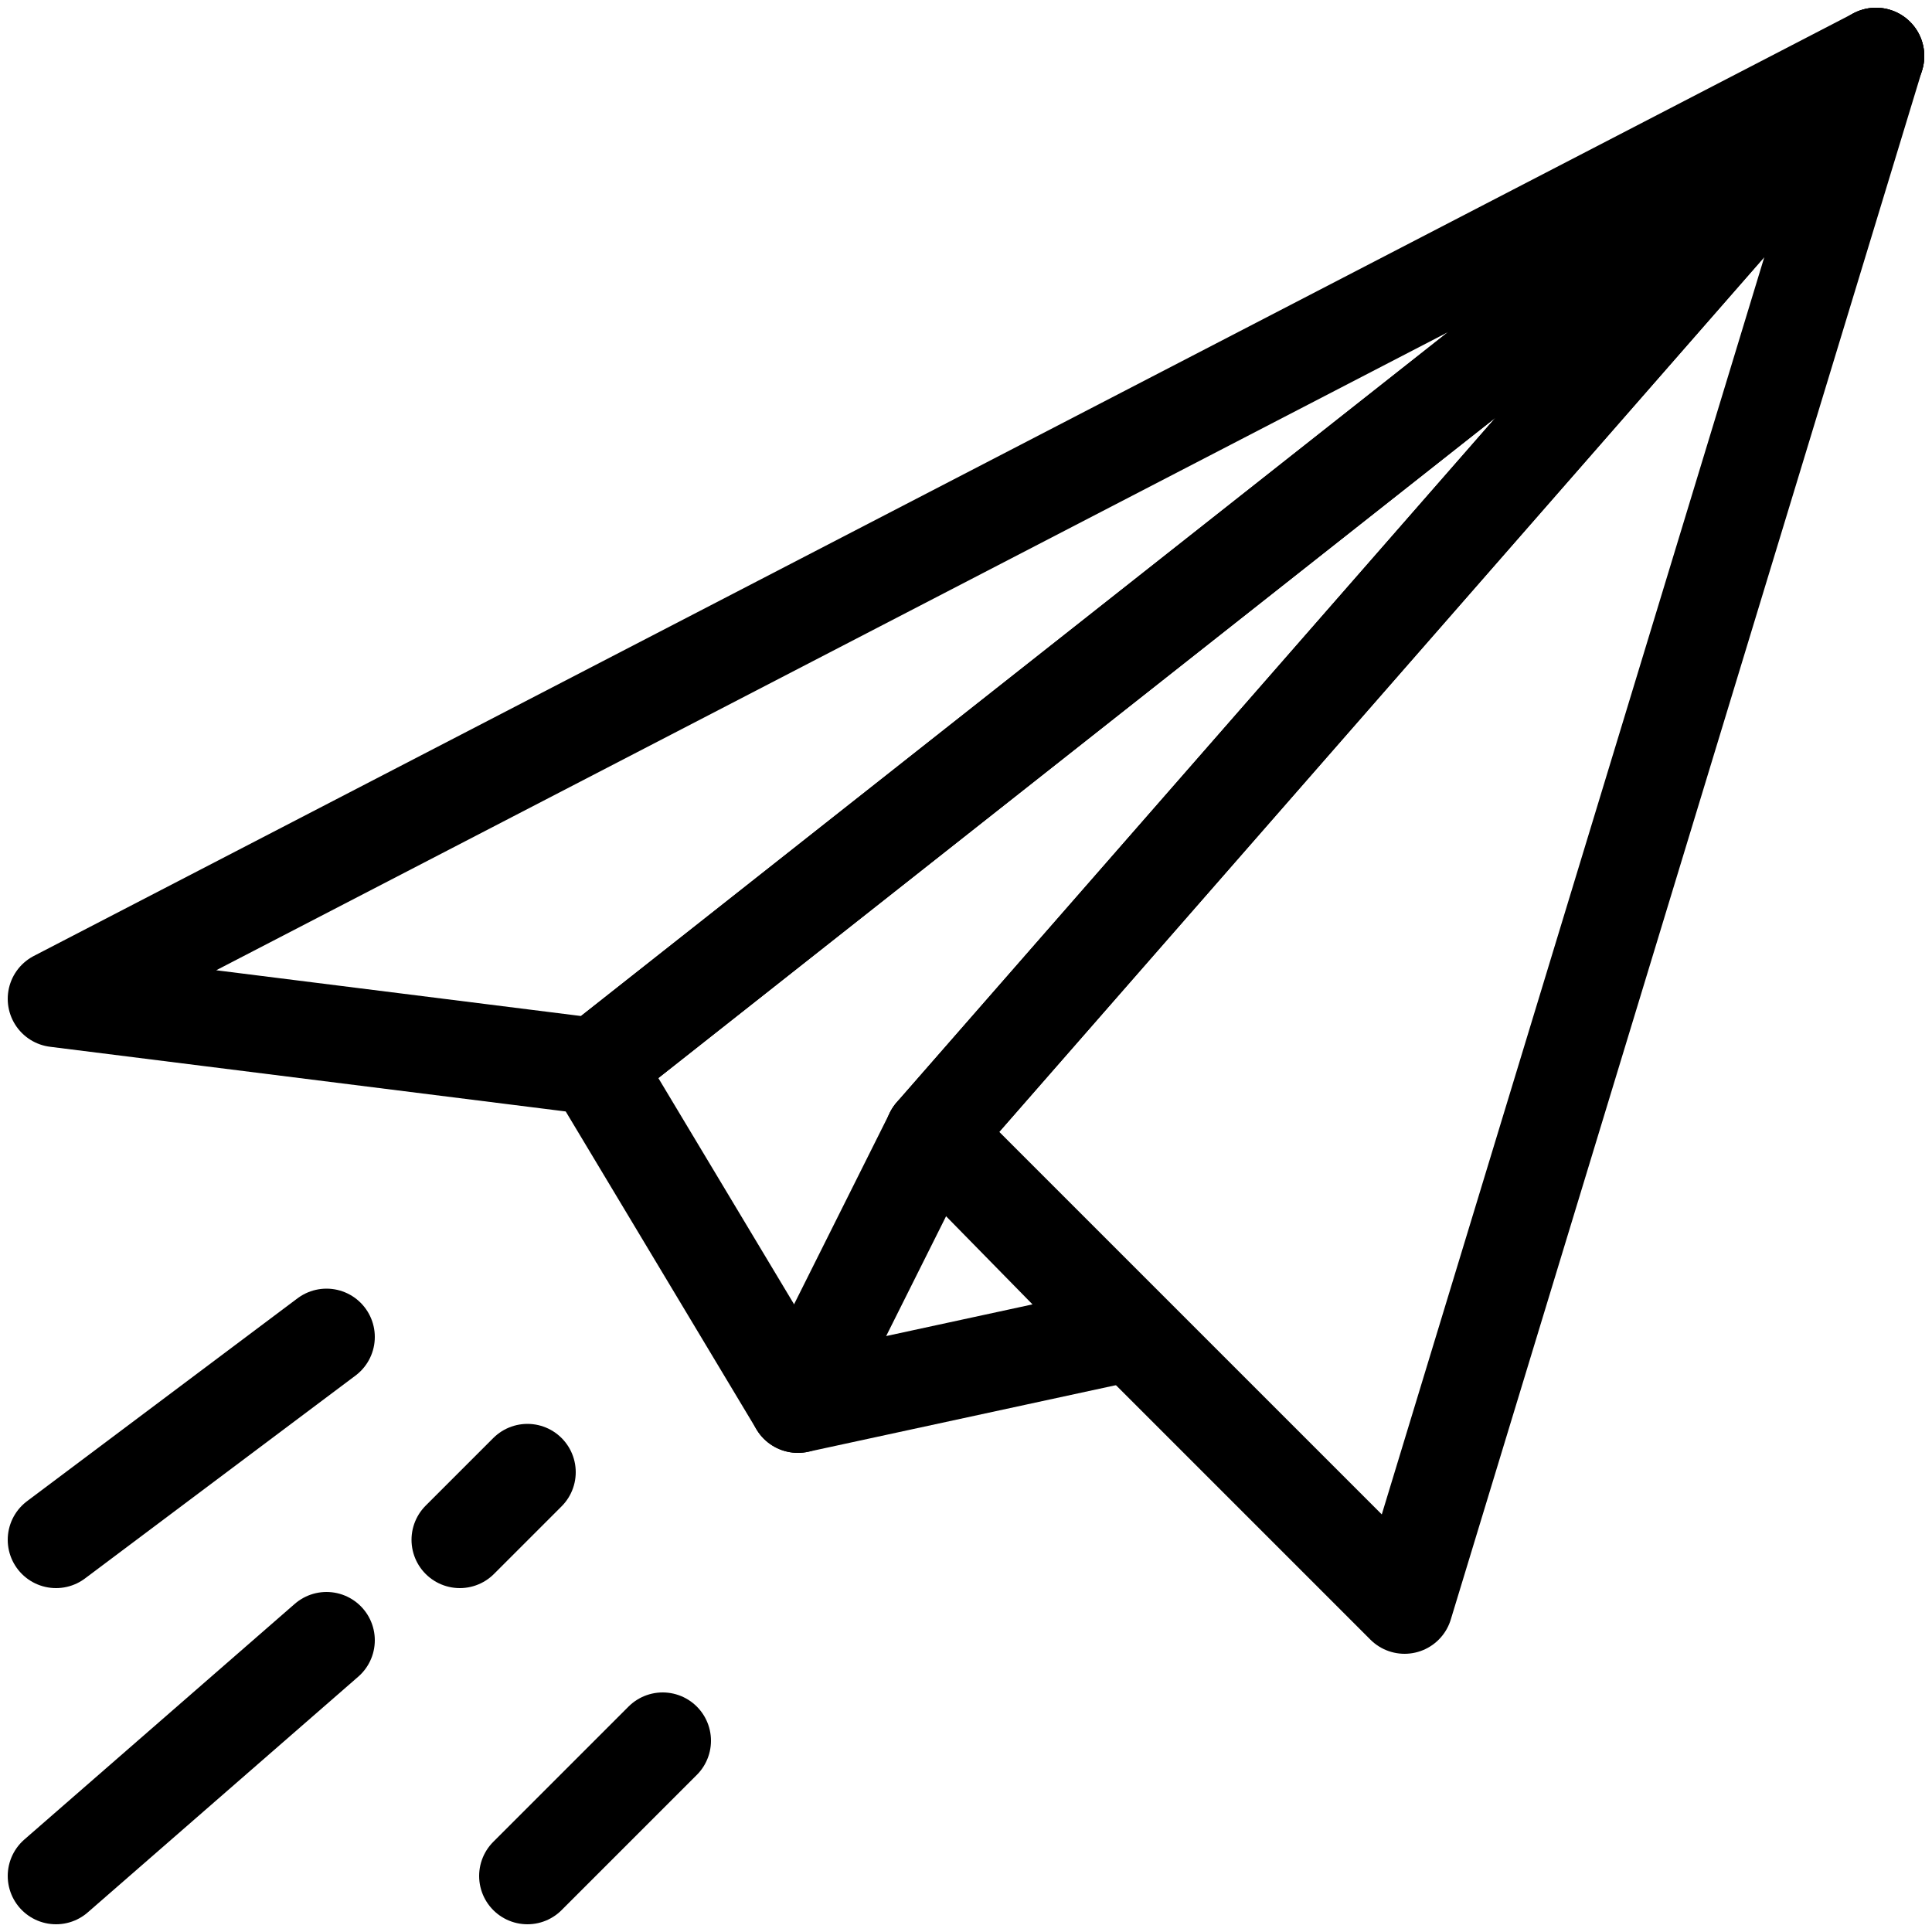 <svg xmlns="http://www.w3.org/2000/svg"
	xmlns:xlink="http://www.w3.org/1999/xlink" x="0px" y="0px" viewBox="0 0 100 100" style="enable-background:new 0 0 100 100;" xml:space="preserve">
	<style type="text/css">
	.pp-plain{fill:none;stroke:currentcolor;stroke-width:5;stroke-linecap:round;stroke-linejoin:round;stroke-miterlimit:10;}
	</style>
	<g>
		<polygon class="pp-plain" points="97.1,2.9 2.9,51.7 30.8,55.2 	"/>
		<polygon class="pp-plain" points="48.3,58.7 72.7,83.1 97.1,2.9 	"/>
		<polygon class="pp-plain" points="30.8,55.2 41.3,72.7 58.4,69 48.3,58.7 97.1,2.9 	"/>
		<line class="pp-plain" x1="41.3" y1="72.7" x2="48.3" y2="58.7"/>
		<line class="pp-plain" x1="2.9" y1="79.7" x2="16.9" y2="69.2"/>
		<line class="pp-plain" x1="2.9" y1="97.1" x2="16.9" y2="84.9"/>
		<line class="pp-plain" x1="23.8" y1="79.7" x2="27.3" y2="76.2"/>
		<line class="pp-plain" x1="27.3" y1="97.1" x2="34.3" y2="90.1"/>
	</g>
</svg>
